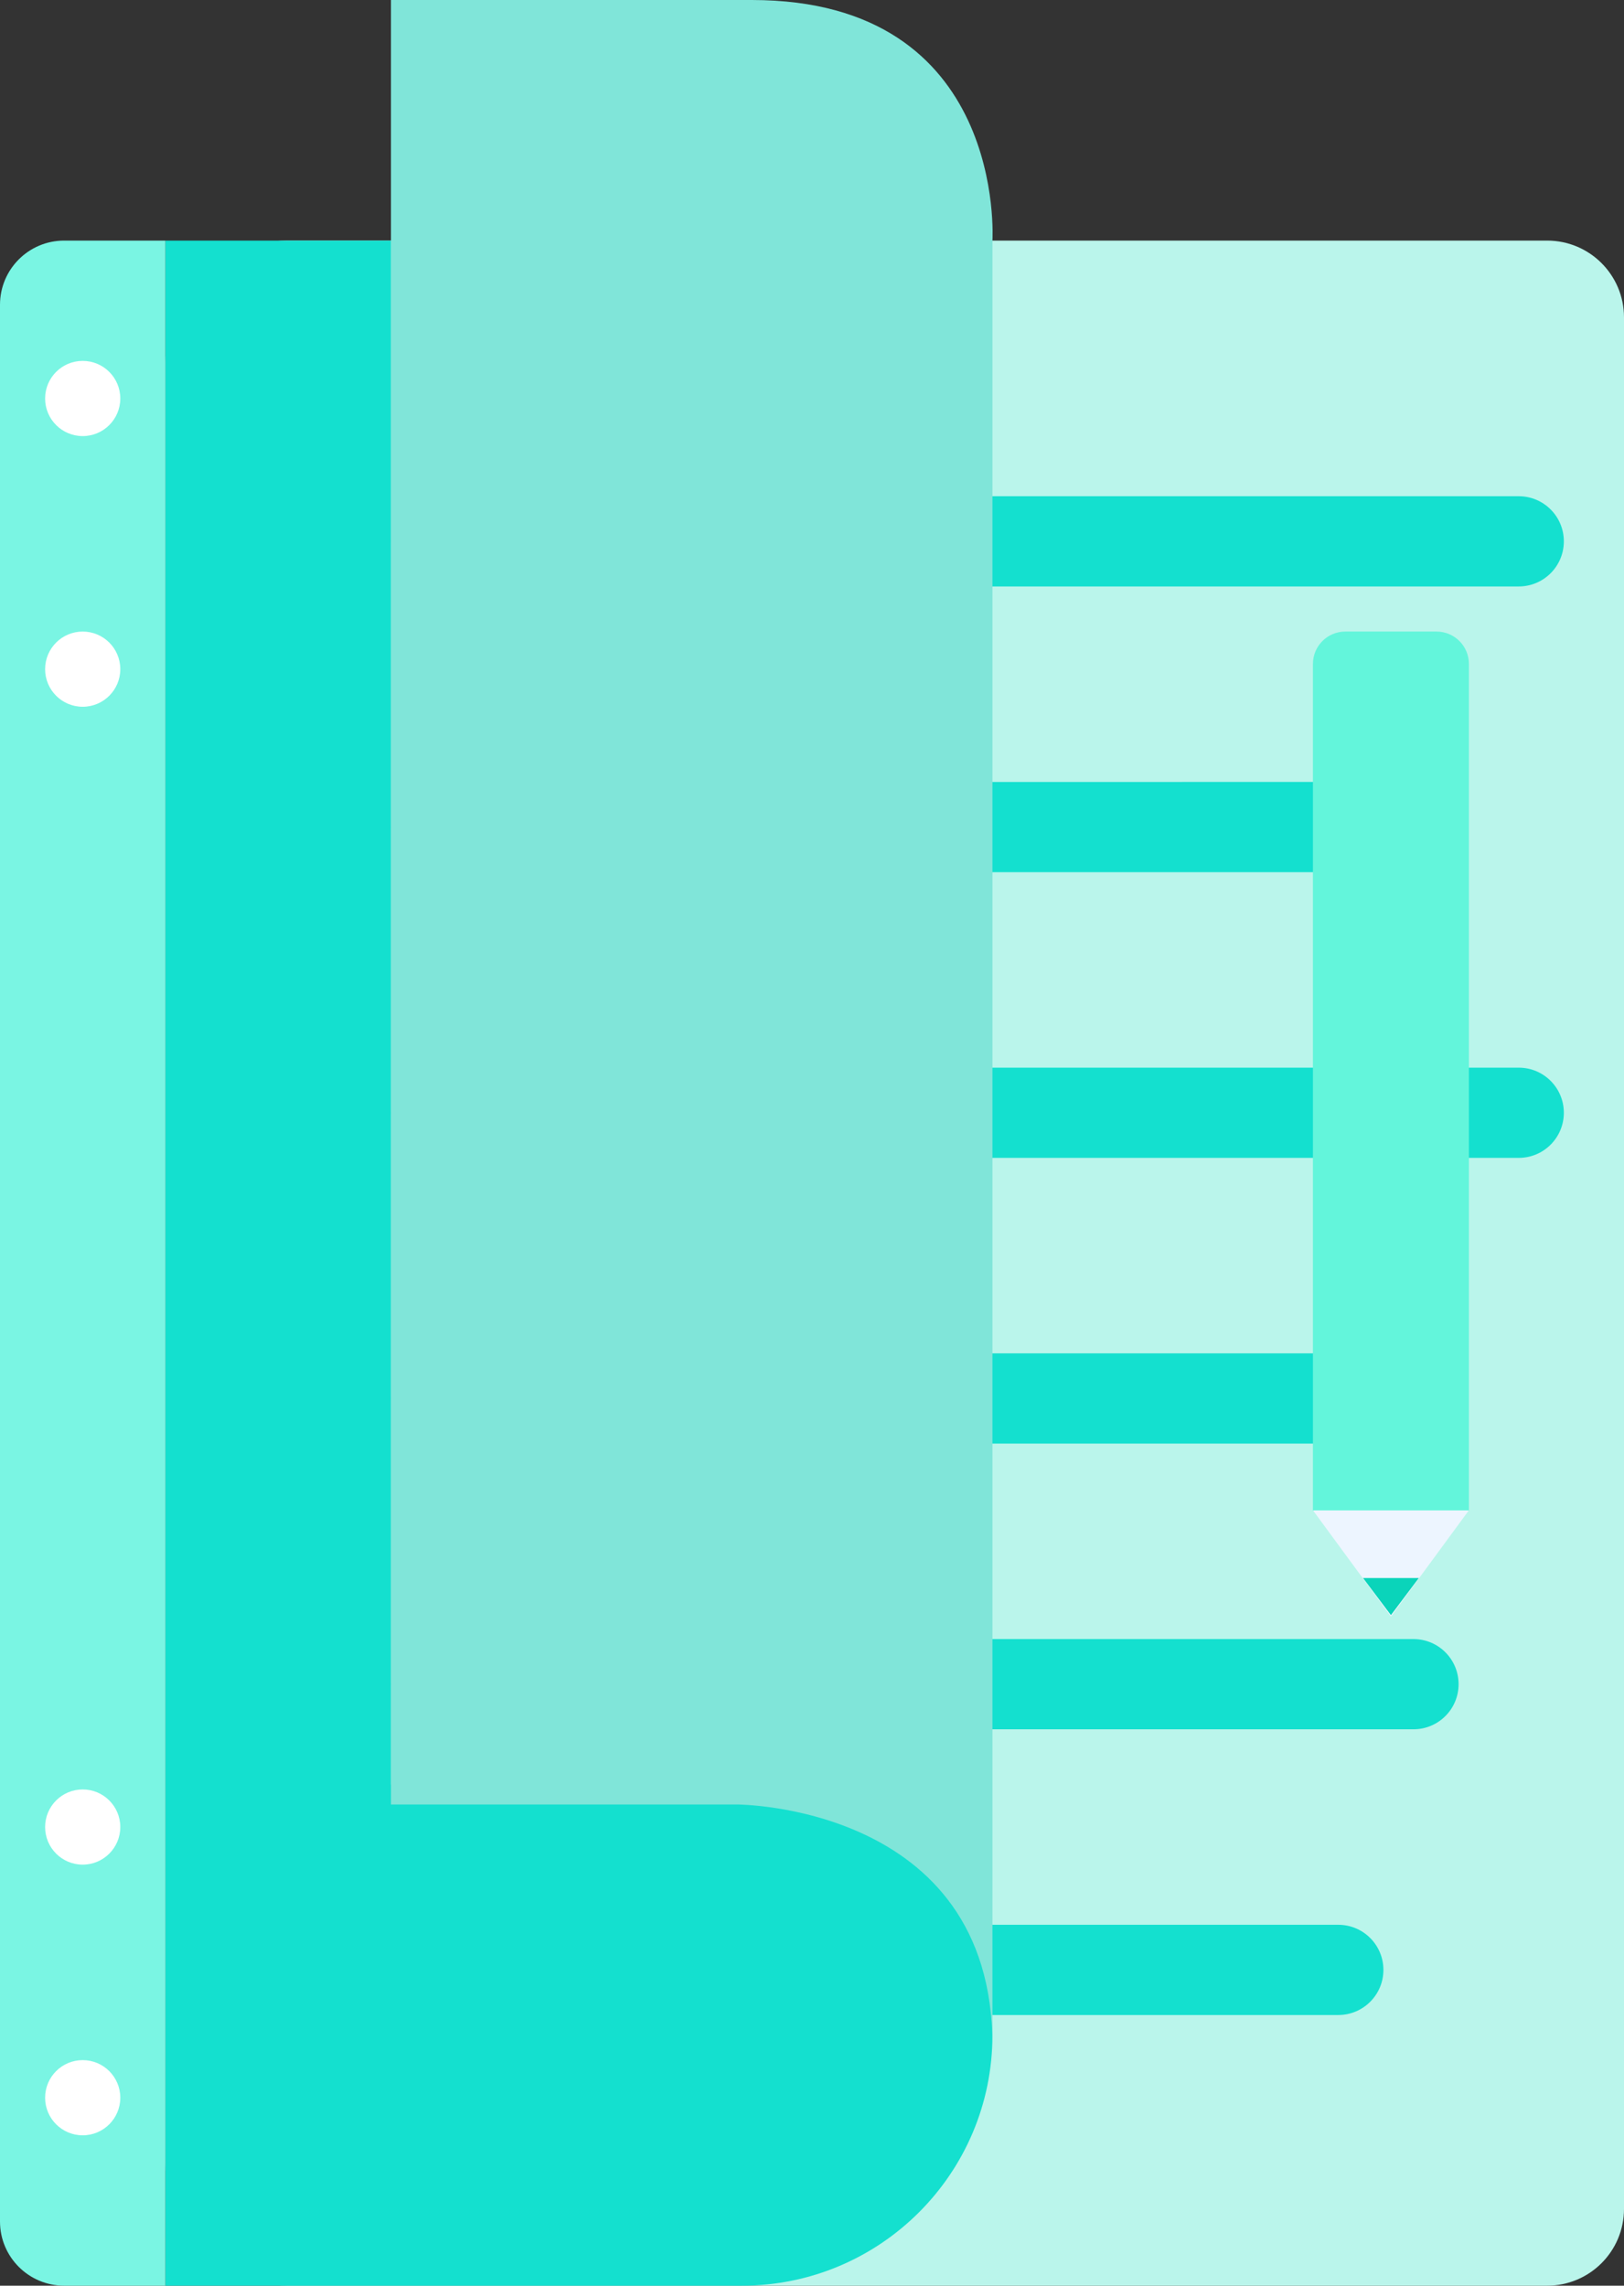 <?xml version="1.0" encoding="utf-8"?>
<!-- Generator: Adobe Illustrator 19.2.1, SVG Export Plug-In . SVG Version: 6.00 Build 0)  -->
<svg version="1.1" id="Слой_1" xmlns="http://www.w3.org/2000/svg" xmlns:xlink="http://www.w3.org/1999/xlink" x="0px" y="0px"
	 width="244.068px" height="343.502px" viewBox="0 0 244.068 343.502"
	 enable-background="new 0 0 244.068 343.502" xml:space="preserve">
<rect x="0" y="0" width="244.068" height="343.502" fill="#333333" stroke="none"/>
<g>
	<path fill="#BAF5EB" d="M232.529,343.502H43.207c-10.133,0-18.348-8.215-18.348-18.348V54.506
		c0-10.133,8.215-18.348,18.348-18.348h189.322c6.373,0,11.539,5.166,11.539,11.539
		v284.266C244.068,338.336,238.902,343.502,232.529,343.502"/>
	<path fill="#14E0CF" d="M65.536,88.135h162.712c3.744,0,6.779-3.035,6.779-6.78
		c0-3.744-3.035-6.779-6.779-6.779H65.536c-3.744,0-6.78,3.035-6.78,6.779
		C58.756,85.101,61.792,88.135,65.536,88.135"/>
	<path fill="#14E0CF" d="M65.536,131.073H205.649c3.744,0,6.779-3.035,6.779-6.78
		c0-3.744-3.035-6.779-6.779-6.779H65.536c-3.744,0-6.78,3.035-6.78,6.779
		C58.756,128.038,61.792,131.073,65.536,131.073"/>
	<path fill="#14E0CF" d="M65.536,174.011h162.712c3.744,0,6.779-3.035,6.779-6.78
		c0-3.744-3.035-6.779-6.779-6.779H65.536c-3.744,0-6.78,3.035-6.78,6.779
		C58.756,170.976,61.792,174.011,65.536,174.011"/>
	<path fill="#14E0CF" d="M65.536,216.949h135.593c3.744,0,6.78-3.035,6.78-6.78
		c0-3.744-3.036-6.779-6.78-6.779H65.536c-3.744,0-6.78,3.035-6.78,6.779
		C58.756,213.914,61.792,216.949,65.536,216.949"/>
	<path fill="#14E0CF" d="M65.536,259.886h146.892c3.745,0,6.78-3.035,6.78-6.78
		c0-3.744-3.035-6.779-6.78-6.779H65.536c-3.744,0-6.78,3.035-6.78,6.779
		C58.756,256.852,61.792,259.886,65.536,259.886"/>
	<path fill="#14E0CF" d="M65.536,302.824h135.593c3.744,0,6.78-3.035,6.78-6.78
		c0-3.744-3.036-6.779-6.78-6.779H65.536c-3.744,0-6.78,3.035-6.78,6.779
		C58.756,299.789,61.792,302.824,65.536,302.824"/>
	<path fill="#63F5DB" d="M220.76,227.039h-23.441V99.78c0-2.687,2.178-4.865,4.865-4.865
		h13.711c2.687,0,4.865,2.178,4.865,4.865V227.039z"/>
</g>
<polyline fill="#EDF5FF" points="220.747,226.989 209.039,242.938 197.331,226.989 "/>
<polyline fill="#0AD4BA" points="213.225,237.157 209.039,242.726 204.853,237.157 "/>
<g>
	<path fill="#14E0CF" d="M24.859,36.158h33.898v232.015h52.731
		c20.801,0,37.665,16.863,37.665,37.664c0,20.802-16.864,37.665-37.665,37.665H24.859
		V36.158z"/>
	<path fill="#80E5D9" d="M112.994,0H58.757v36.158v235.028h51.977c0,0,38.418,0,38.418,36.158
		V36.158C149.152,36.158,151.412,0,112.994,0"/>
	<path fill="#7AF5E3" d="M9.642,343.502h15.216V36.158H9.642C4.317,36.158,0,40.475,0,45.8
		v288.06C0,339.185,4.317,343.502,9.642,343.502"/>
	<path fill="#FFFFFF" d="M18.079,59.887c0,3.12-2.529,5.65-5.65,5.65
		c-3.12,0-5.649-2.53-5.649-5.65c0-3.12,2.529-5.65,5.649-5.65
		C15.55,54.237,18.079,56.767,18.079,59.887"/>
	<path fill="#FFFFFF" d="M18.079,100.565c0,3.12-2.529,5.65-5.65,5.65
		c-3.12,0-5.649-2.53-5.649-5.65c0-3.12,2.529-5.65,5.649-5.65
		C15.55,94.915,18.079,97.445,18.079,100.565"/>
	<path fill="#FFFFFF" d="M18.079,274.576c0,3.12-2.529,5.65-5.65,5.65
		c-3.12,0-5.649-2.53-5.649-5.65c0-3.12,2.529-5.65,5.649-5.65
		C15.55,268.926,18.079,271.456,18.079,274.576"/>
	<path fill="#FFFFFF" d="M18.079,315.254c0,3.12-2.529,5.65-5.65,5.65
		c-3.12,0-5.649-2.53-5.649-5.65c0-3.12,2.529-5.65,5.649-5.65
		C15.55,309.604,18.079,312.134,18.079,315.254"/>
</g>
</svg>
